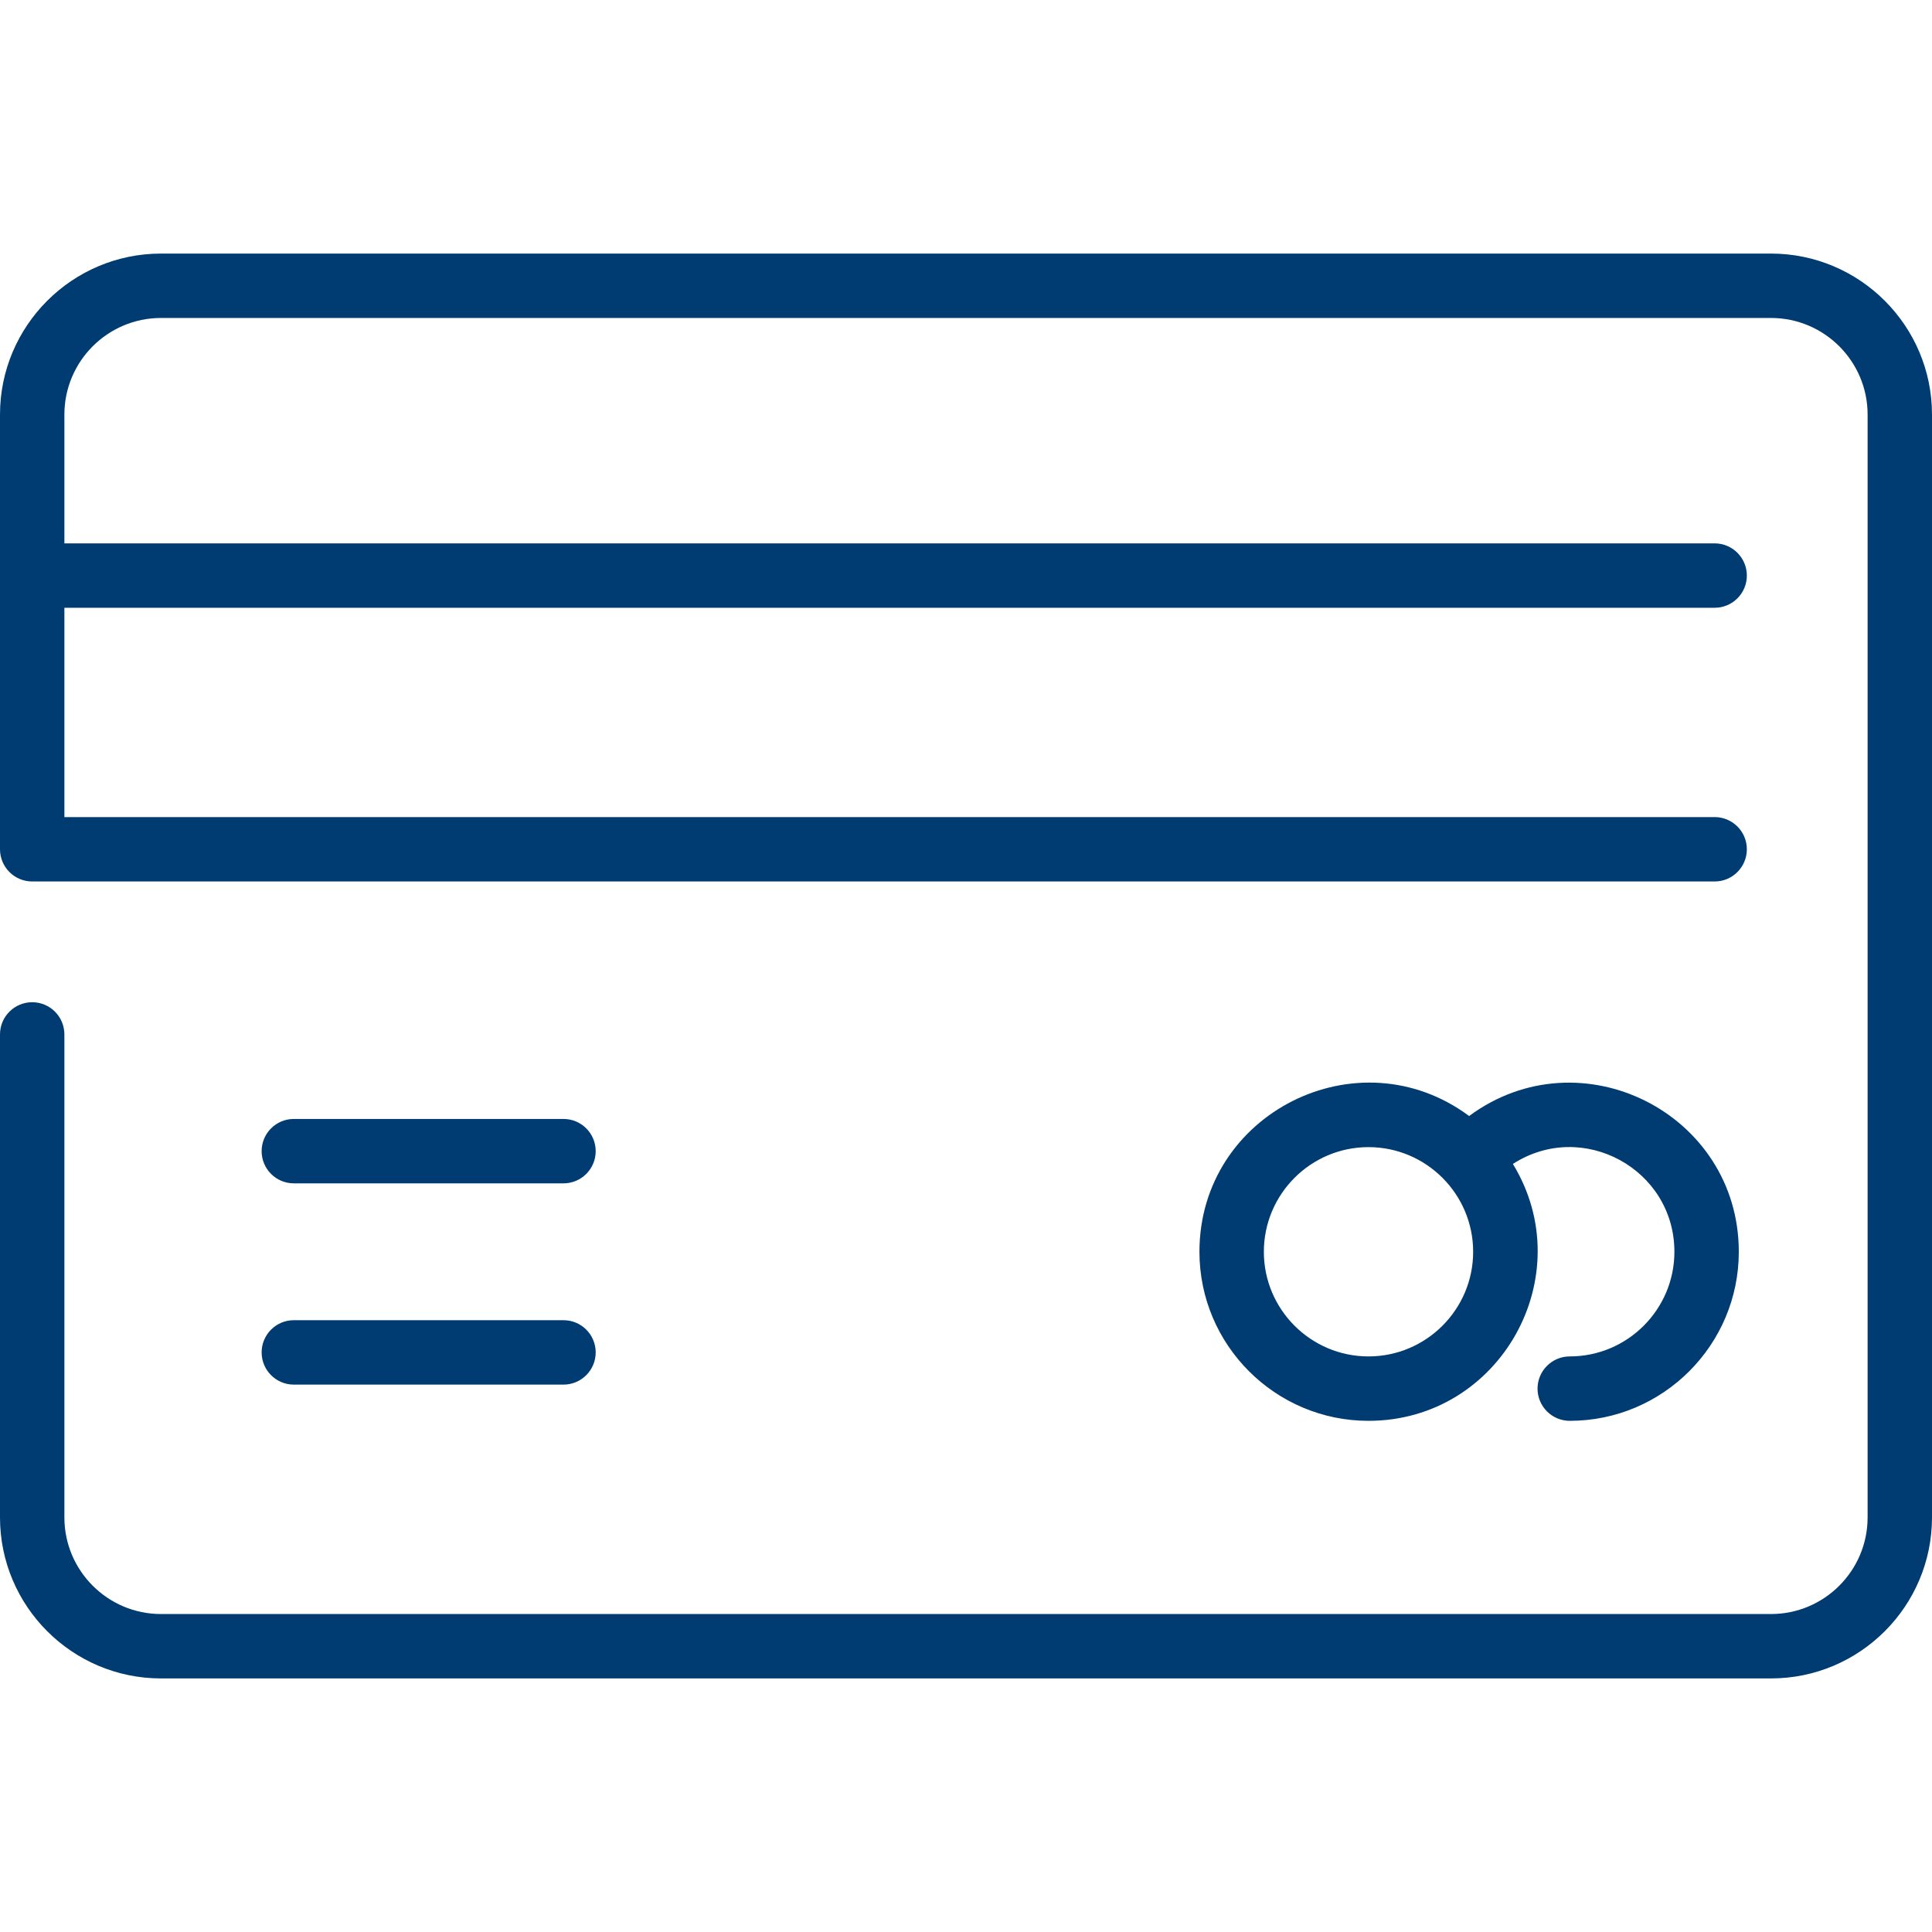 <svg width="100" height="100" viewBox="0 0 100 100" fill="none" xmlns="http://www.w3.org/2000/svg">
<path d="M100 21.458V78.542C100 83.137 96.262 86.875 91.667 86.875H8.333C3.738 86.875 0 83.137 0 78.542V53.542C0 52.621 0.746 51.875 1.667 51.875C2.587 51.875 3.333 52.621 3.333 53.542V78.542C3.333 81.299 5.576 83.542 8.333 83.542H91.667C94.424 83.542 96.667 81.299 96.667 78.542V21.458C96.667 18.701 94.424 16.458 91.667 16.458H8.333C5.576 16.458 3.333 18.701 3.333 21.458V28.125H88.75C89.67 28.125 90.417 28.871 90.417 29.792C90.417 30.712 89.67 31.458 88.75 31.458H3.333V42.292H88.75C89.67 42.292 90.417 43.038 90.417 43.958C90.417 44.879 89.67 45.625 88.75 45.625H1.667C0.746 45.625 0 44.879 0 43.958V21.458C0 16.863 3.738 13.125 8.333 13.125H91.667C96.262 13.125 100 16.863 100 21.458ZM86.667 64.792C86.667 60.513 81.91 57.918 78.307 60.246C81.843 66.038 77.658 73.542 70.833 73.542C66.008 73.542 62.083 69.617 62.083 64.792C62.083 57.611 70.3 53.498 76.042 57.765C81.809 53.499 90 57.624 90 64.792C90 69.617 86.075 73.542 81.25 73.542C80.33 73.542 79.583 72.795 79.583 71.875C79.583 70.955 80.33 70.208 81.25 70.208C84.237 70.208 86.667 67.778 86.667 64.792ZM76.25 64.792C76.25 61.805 73.82 59.375 70.833 59.375C67.847 59.375 65.417 61.805 65.417 64.792C65.417 67.778 67.847 70.208 70.833 70.208C73.82 70.208 76.25 67.778 76.25 64.792ZM15.208 61.25H29.167C30.087 61.25 30.833 60.504 30.833 59.583C30.833 58.663 30.087 57.917 29.167 57.917H15.208C14.288 57.917 13.542 58.663 13.542 59.583C13.542 60.504 14.288 61.25 15.208 61.25ZM15.208 71.667H29.167C30.087 71.667 30.833 70.92 30.833 70C30.833 69.08 30.087 68.333 29.167 68.333H15.208C14.288 68.333 13.542 69.08 13.542 70C13.542 70.92 14.288 71.667 15.208 71.667Z" fill="#003C71"/>
</svg>
